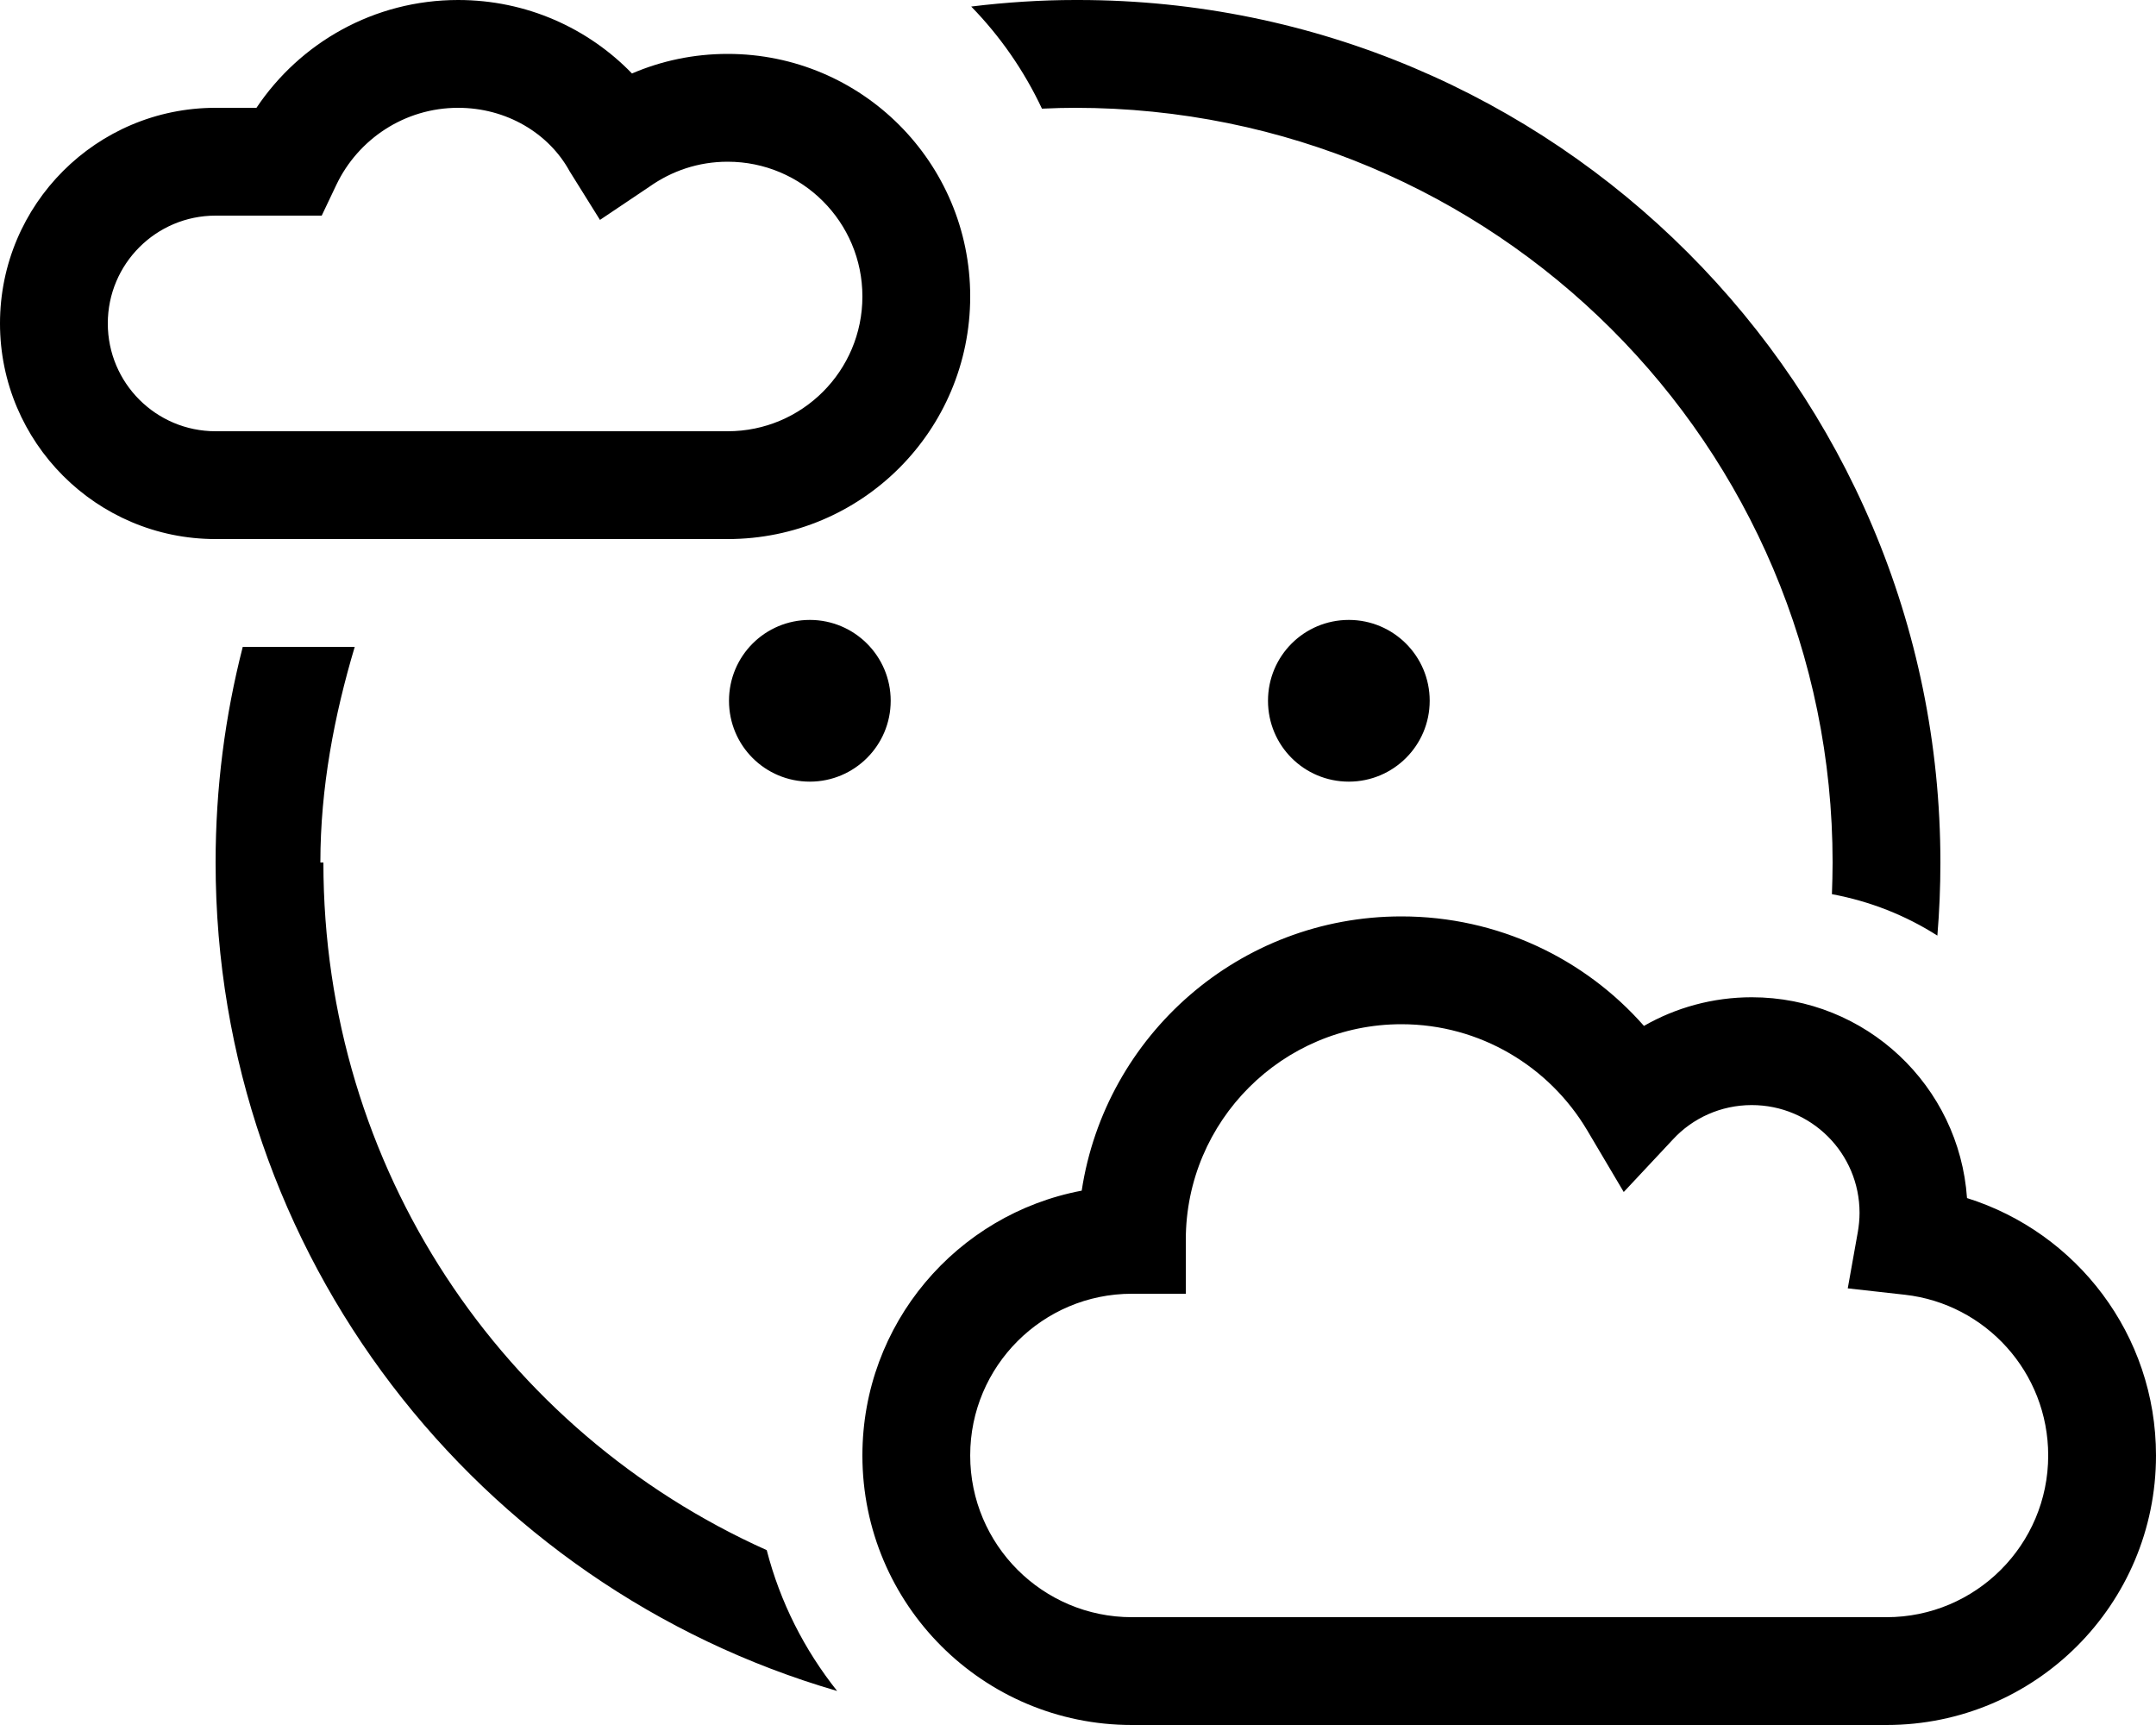 <svg xmlns="http://www.w3.org/2000/svg" viewBox="0 0 640 512"><!--! Font Awesome Pro 6.2.0 by @fontawesome - https://fontawesome.com License - https://fontawesome.com/license (Commercial License) Copyright 2022 Fonticons, Inc. --><path d="M187.6 21.81C196.3 18.07 205.9 16 216 16C255.8 16 288 48.24 288 88C288 127.8 255.8 160 216 160H64C28.65 160 0 131.3 0 96C0 60.65 28.65 32 64 32H76.13C89.03 12.72 111 0 136 0C156.3 0 174.6 8.374 187.6 21.81zM95.5 64H64C46.33 64 32 78.33 32 96C32 113.7 46.33 128 64 128H216C238.1 128 256 110.1 256 88C256 65.91 238.1 48 216 48C207.3 48 199.4 50.74 192.8 55.4L178.1 65.27L169.1 50.85C162.9 39.5 150.3 32 136 32C120.1 32 106.3 41.31 99.84 54.87L95.5 64zM320 0C461.4 0 576 114.6 576 256C576 263.3 575.7 270.5 575.1 277.7C565.7 271.7 555.1 267.5 543.8 265.4C543.9 262.3 544 259.2 544 256C544 132.3 443.7 32 319.1 32C316.4 32 312.9 32.08 309.3 32.25C304 20.99 296.9 10.76 288.3 1.941C298.7 .66 309.3 0 319.1 0L320 0zM96 256C96 346.7 149.1 424.9 227.6 460.1C231.6 475.6 238.8 489.7 248.5 501.9C141.9 470.9 64 372.6 64 256C64 233.9 66.8 212.5 72.06 192H105.3C99.24 212.3 95.1 233.8 95.1 256H96zM264.4 208C264.4 221.3 253.6 232 240.4 232C227.1 232 216.4 221.3 216.4 208C216.4 194.7 227.1 184 240.4 184C253.6 184 264.4 194.7 264.4 208zM376.4 208C376.4 194.7 387.1 184 400.4 184C413.6 184 424.4 194.7 424.4 208C424.4 221.3 413.6 232 400.4 232C387.1 232 376.4 221.3 376.4 208zM321.1 353.4C328.1 307.3 367.9 272 416 272C444.7 272 470.5 284.6 488 304.5C497.4 299.1 508.4 296 520 296C553.9 296 581.6 322.3 583.9 355.6C616.4 365.8 640 396.1 640 432C640 476.2 604.2 512 560 512H336C291.8 512 256 476.2 256 432C256 392.9 284 360.4 321.1 353.4zM416 304C380.7 304 352 332.7 352 368V384H336C309.5 384 288 405.5 288 432C288 458.5 309.5 480 336 480H560C586.5 480 608 458.5 608 432C608 407.3 589.4 387 565.5 384.3L548.5 382.4L551.5 365.6C551.8 363.8 552 361.9 552 360C552 342.3 537.7 328 520 328C510.8 328 502.4 331.9 496.6 338.2L482 353.8L471.1 335.4C459.9 316.6 439.4 304 416 304V304z"/></svg>